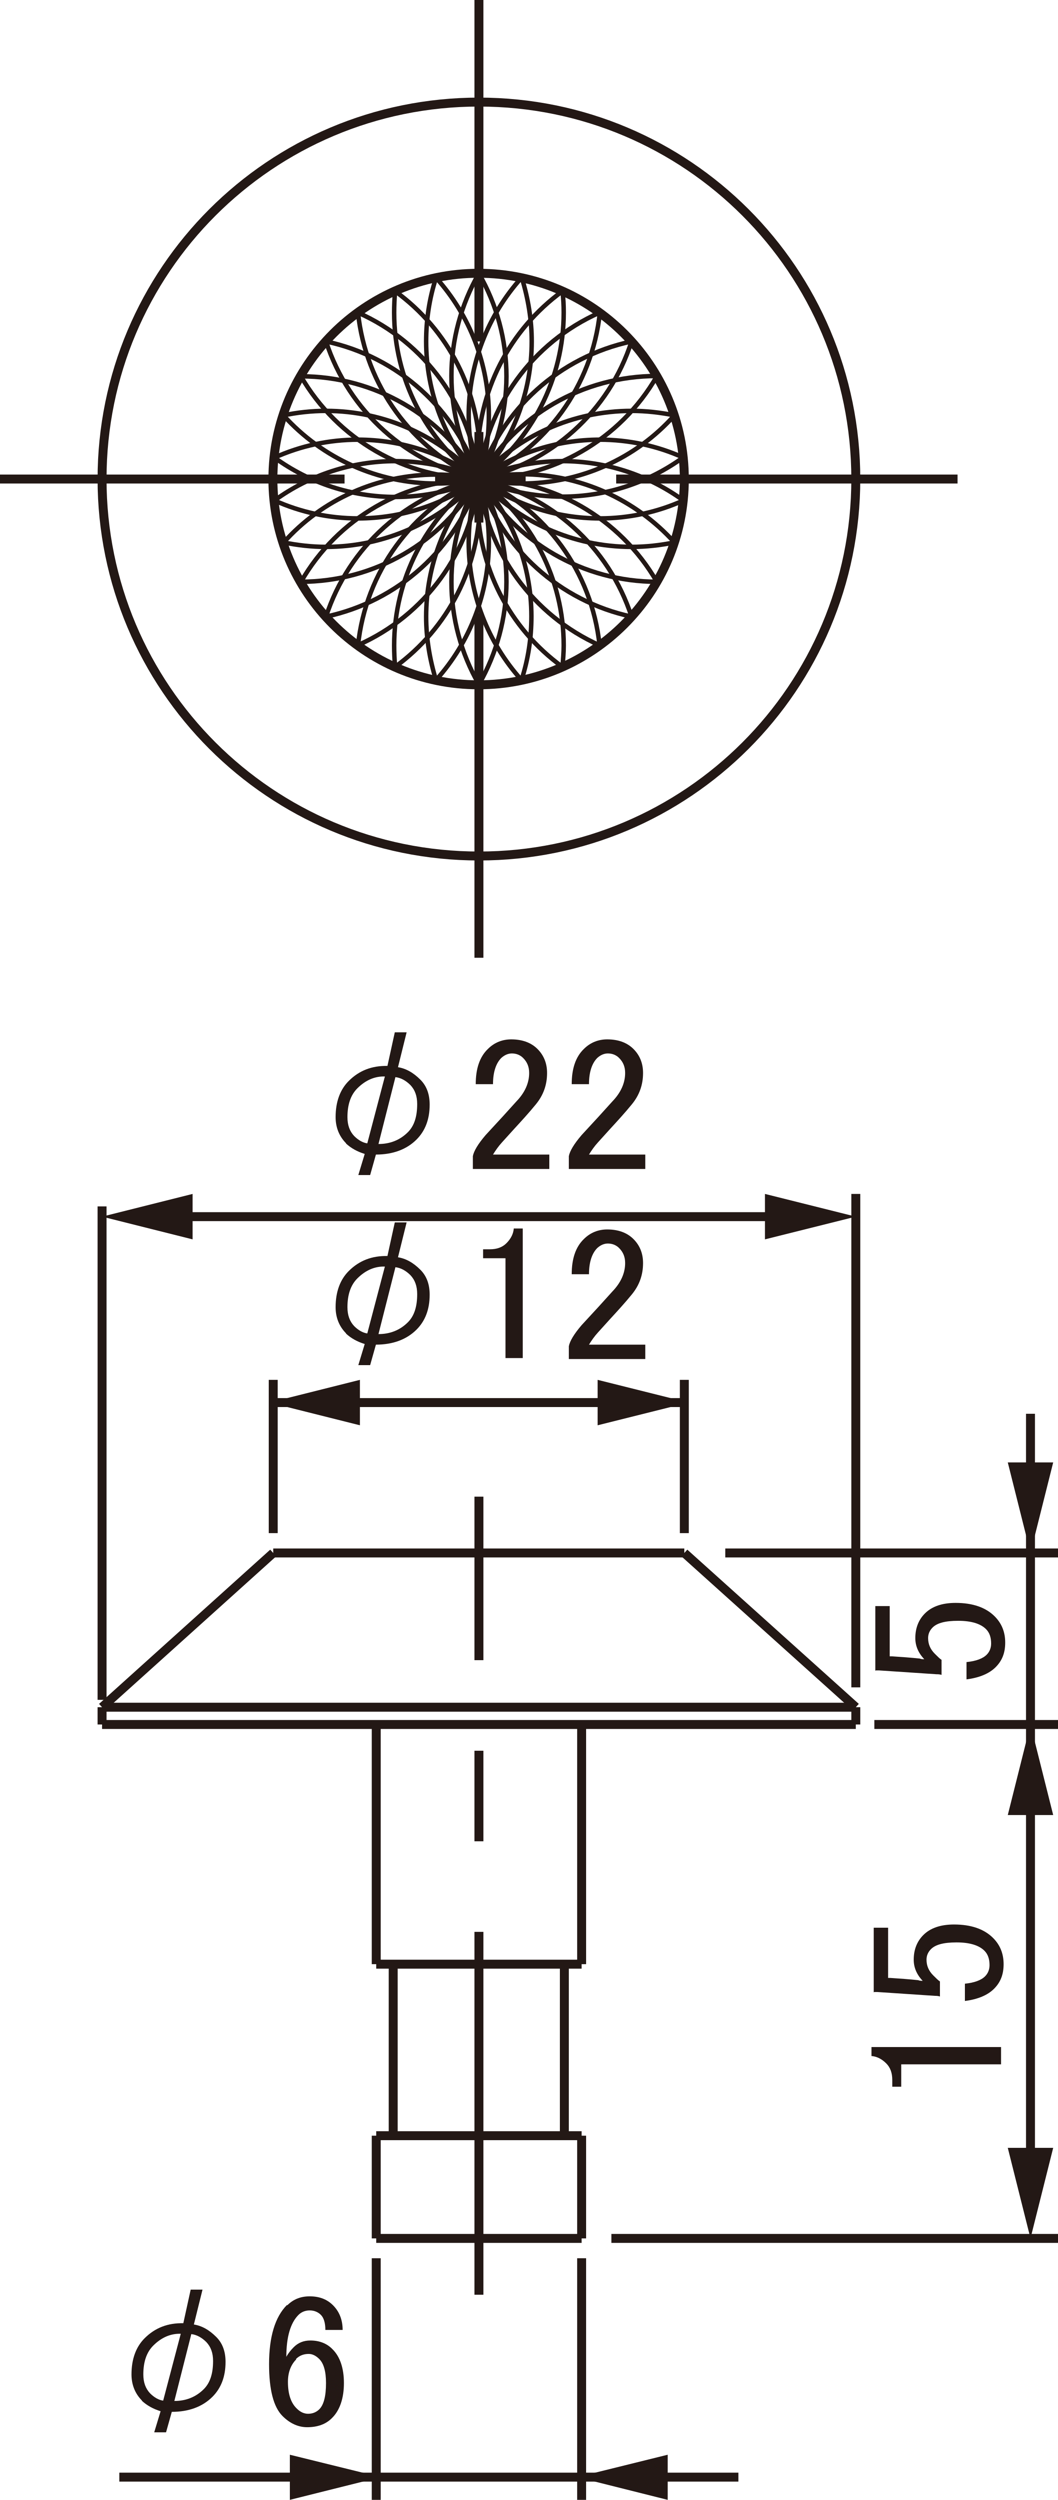 <?xml version="1.0" encoding="UTF-8"?>
<svg id="_レイヤー_1" data-name="レイヤー 1" xmlns="http://www.w3.org/2000/svg" viewBox="0 0 33.07 78.12">
  <defs>
    <style>
      .cls-1 {
        stroke-dasharray: 10.77 2.83 2.83 2.83;
      }

      .cls-1, .cls-2, .cls-3, .cls-4 {
        fill: none;
        stroke: #231815;
        stroke-miterlimit: 500;
      }

      .cls-1, .cls-2, .cls-4 {
        stroke-width: .28px;
      }

      .cls-5 {
        fill: #231815;
      }

      .cls-3 {
        stroke-width: .14px;
      }

      .cls-4 {
        stroke-dasharray: 11.34 2.83 2.83 2.83;
      }
    </style>
  </defs>
  <line class="cls-2" x1="3.19" y1="53.89" x2="3.19" y2="53.35"/>
  <line class="cls-2" x1="3.19" y1="53.35" x2="8.54" y2="48.53"/>
  <line class="cls-2" x1="26.75" y1="53.35" x2="21.39" y2="48.53"/>
  <line class="cls-2" x1="26.75" y1="53.89" x2="26.75" y2="53.35"/>
  <line class="cls-2" x1="17.64" y1="66.74" x2="17.64" y2="61.38"/>
  <line class="cls-2" x1="18.18" y1="69.95" x2="18.18" y2="66.74"/>
  <line class="cls-2" x1="12.29" y1="61.38" x2="12.29" y2="66.74"/>
  <line class="cls-2" x1="11.76" y1="69.95" x2="11.76" y2="66.74"/>
  <line class="cls-2" x1="11.76" y1="61.38" x2="18.18" y2="61.38"/>
  <line class="cls-2" x1="11.76" y1="69.95" x2="18.18" y2="69.95"/>
  <line class="cls-2" x1="11.76" y1="66.74" x2="18.18" y2="66.74"/>
  <line class="cls-2" x1="11.76" y1="61.38" x2="11.76" y2="53.89"/>
  <line class="cls-2" x1="18.18" y1="61.38" x2="18.18" y2="53.89"/>
  <line class="cls-2" x1="8.54" y1="48.53" x2="21.39" y2="48.53"/>
  <line class="cls-2" x1="3.19" y1="53.35" x2="26.75" y2="53.35"/>
  <line class="cls-2" x1="3.19" y1="53.89" x2="26.75" y2="53.89"/>
  <line class="cls-4" x1="14.97" y1="71.71" x2="14.97" y2="46.77"/>
  <g>
    <path class="cls-2" d="M21.39,14.97c0-3.55-2.88-6.43-6.43-6.43s-6.43,2.88-6.43,6.43,2.88,6.43,6.43,6.43,6.43-2.88,6.43-6.43Z"/>
    <path class="cls-2" d="M26.75,14.97c0-6.51-5.27-11.78-11.78-11.78S3.19,8.46,3.19,14.97s5.27,11.78,11.78,11.78,11.78-5.27,11.78-11.78Z"/>
    <g>
      <path class="cls-3" d="M14.97,14.97c-1.06,1.18-1.65,2.71-1.65,4.3,0,.67.11,1.34.31,1.99"/>
      <path class="cls-3" d="M13.63,21.25c1.06-1.18,1.65-2.71,1.65-4.3,0-.67-.11-1.34-.31-1.98"/>
      <path class="cls-3" d="M14.97,14.97c-1.66,1.21-2.65,3.14-2.65,5.2,0,.22.01.45.03.67"/>
      <path class="cls-3" d="M12.35,20.84c1.66-1.21,2.65-3.14,2.65-5.2,0-.22-.01-.45-.03-.67"/>
      <path class="cls-3" d="M14.97,14.97c-2.1.93-3.54,2.91-3.78,5.2"/>
      <path class="cls-3" d="M11.19,20.16c2.1-.93,3.54-2.91,3.78-5.2"/>
      <path class="cls-3" d="M14.97,14.97c-2.25.48-4.07,2.12-4.78,4.3"/>
      <path class="cls-3" d="M10.19,19.27c2.25-.48,4.07-2.12,4.78-4.3"/>
      <path class="cls-3" d="M14.97,14.97h0c-2.3,0-4.42,1.22-5.56,3.21"/>
      <path class="cls-3" d="M9.4,18.18h0c2.29,0,4.42-1.22,5.56-3.21"/>
      <path class="cls-3" d="M14.97,14.97c-.44-.09-.89-.14-1.34-.14-1.82,0-3.56.77-4.77,2.13"/>
      <path class="cls-3" d="M8.86,16.95c.44.09.89.14,1.33.14,1.82,0,3.56-.77,4.78-2.12"/>
      <path class="cls-3" d="M14.97,14.97c-.82-.37-1.71-.56-2.61-.56-1.36,0-2.68.43-3.78,1.23"/>
      <path class="cls-3" d="M8.58,15.64c.82.37,1.71.56,2.61.56,1.36,0,2.68-.43,3.78-1.23"/>
      <path class="cls-3" d="M14.97,14.97c-1.1-.8-2.42-1.23-3.78-1.23-.9,0-1.79.19-2.61.56"/>
      <path class="cls-3" d="M8.58,14.3c1.1.8,2.42,1.23,3.78,1.23.9,0,1.79-.19,2.61-.55"/>
      <path class="cls-3" d="M14.97,14.97c-1.22-1.35-2.95-2.13-4.78-2.13-.45,0-.9.05-1.33.14"/>
      <path class="cls-3" d="M8.86,12.98c1.22,1.35,2.95,2.13,4.77,2.13.45,0,.9-.05,1.34-.14"/>
      <path class="cls-3" d="M14.97,14.97c-1.15-1.99-3.27-3.21-5.56-3.21h0"/>
      <path class="cls-3" d="M9.4,11.75c1.15,1.99,3.27,3.21,5.56,3.21h0"/>
      <path class="cls-3" d="M14.97,14.97c-.71-2.18-2.53-3.82-4.78-4.3"/>
      <path class="cls-3" d="M10.19,10.67c.71,2.18,2.53,3.82,4.78,4.3"/>
      <path class="cls-3" d="M14.97,14.97c-.24-2.28-1.68-4.27-3.78-5.2"/>
      <path class="cls-3" d="M11.19,9.77c.24,2.28,1.68,4.26,3.78,5.2"/>
      <path class="cls-3" d="M14.97,14.97c.02-.22.03-.45.03-.67,0-2.06-.98-3.99-2.65-5.2"/>
      <path class="cls-3" d="M12.35,9.1c-.02.22-.03.45-.03.67,0,2.06.98,3.99,2.65,5.2"/>
      <path class="cls-3" d="M14.97,14.97c.21-.64.31-1.31.31-1.99,0-1.59-.59-3.12-1.65-4.3"/>
      <path class="cls-3" d="M13.63,8.68c-.21.64-.31,1.31-.31,1.99,0,1.59.59,3.12,1.65,4.3"/>
      <path class="cls-3" d="M14.97,14.97c.56-.98.86-2.08.86-3.21s-.3-2.24-.86-3.21"/>
      <path class="cls-3" d="M14.97,8.54c-.56.98-.86,2.08-.86,3.21s.3,2.24.86,3.21"/>
      <path class="cls-3" d="M14.97,14.97c1.06-1.18,1.65-2.71,1.65-4.3,0-.67-.11-1.34-.31-1.99"/>
      <path class="cls-3" d="M16.3,8.68c-1.06,1.18-1.65,2.71-1.65,4.3,0,.67.11,1.34.32,1.99"/>
      <path class="cls-3" d="M14.97,14.97c1.66-1.21,2.65-3.14,2.65-5.2,0-.23-.01-.45-.04-.67"/>
      <path class="cls-3" d="M17.58,9.1c-1.66,1.21-2.65,3.14-2.65,5.2,0,.22.01.45.04.67"/>
      <path class="cls-3" d="M14.97,14.97c2.1-.93,3.54-2.92,3.78-5.2"/>
      <path class="cls-3" d="M18.74,9.77c-2.1.93-3.54,2.92-3.78,5.2"/>
      <path class="cls-3" d="M14.97,14.97c2.25-.48,4.07-2.12,4.77-4.3"/>
      <path class="cls-3" d="M19.74,10.67c-2.25.48-4.07,2.12-4.77,4.3"/>
      <path class="cls-3" d="M14.97,14.97h0c2.29,0,4.42-1.23,5.56-3.21"/>
      <path class="cls-3" d="M20.53,11.75h0c-2.3,0-4.42,1.22-5.56,3.21"/>
      <path class="cls-3" d="M14.97,14.97c.44.09.89.14,1.34.14,1.82,0,3.56-.77,4.77-2.13"/>
      <path class="cls-3" d="M21.08,12.98c-.44-.09-.89-.14-1.34-.14-1.82,0-3.56.77-4.77,2.13"/>
      <path class="cls-3" d="M14.97,14.97c.82.37,1.71.55,2.61.55,1.36,0,2.68-.43,3.78-1.23"/>
      <path class="cls-3" d="M21.36,14.3c-.82-.37-1.71-.56-2.61-.56-1.36,0-2.68.43-3.78,1.23"/>
      <path class="cls-3" d="M14.97,14.97c1.1.8,2.42,1.23,3.78,1.23.9,0,1.79-.19,2.61-.56"/>
      <path class="cls-3" d="M21.36,15.64c-1.1-.8-2.42-1.23-3.78-1.23-.9,0-1.79.19-2.61.56"/>
      <path class="cls-3" d="M14.97,14.97c1.22,1.35,2.95,2.12,4.77,2.12.45,0,.9-.05,1.34-.14"/>
      <path class="cls-3" d="M21.08,16.95c-1.22-1.35-2.95-2.13-4.77-2.13-.45,0-.9.05-1.34.14"/>
      <path class="cls-3" d="M14.97,14.97c1.15,1.99,3.27,3.21,5.56,3.21h0"/>
      <path class="cls-3" d="M20.53,18.18c-1.15-1.99-3.27-3.21-5.56-3.21h0"/>
      <path class="cls-3" d="M14.97,14.97c.71,2.18,2.53,3.82,4.77,4.3"/>
      <path class="cls-3" d="M19.74,19.27c-.71-2.18-2.53-3.82-4.77-4.3"/>
      <path class="cls-3" d="M14.97,14.97c.24,2.28,1.68,4.26,3.78,5.2"/>
      <path class="cls-3" d="M18.74,20.16c-.24-2.28-1.68-4.26-3.78-5.2"/>
      <path class="cls-3" d="M14.97,14.97c-.02.22-.04.45-.04.67,0,2.06.98,3.99,2.65,5.2"/>
      <path class="cls-3" d="M17.58,20.84c.02-.22.04-.45.04-.67,0-2.06-.99-3.99-2.65-5.2"/>
      <path class="cls-3" d="M14.97,14.97c-.21.64-.32,1.31-.32,1.98,0,1.59.59,3.12,1.65,4.3"/>
      <path class="cls-3" d="M16.3,21.25c.21-.64.31-1.31.31-1.99,0-1.59-.59-3.12-1.65-4.3"/>
      <path class="cls-3" d="M14.97,14.97c-.56.98-.86,2.08-.86,3.21s.3,2.24.86,3.21"/>
      <path class="cls-3" d="M14.97,21.39c.56-.98.86-2.09.86-3.21s-.3-2.24-.86-3.21"/>
    </g>
    <line class="cls-1" y1="14.97" x2="29.93" y2="14.97"/>
    <line class="cls-1" x1="14.97" y1="29.93" x2="14.97"/>
  </g>
  <line class="cls-2" x1="32.21" y1="68.76" x2="32.21" y2="44.18"/>
  <line class="cls-2" x1="27.33" y1="53.89" x2="33.07" y2="53.89"/>
  <line class="cls-2" x1="22.67" y1="48.53" x2="33.07" y2="48.53"/>
  <line class="cls-2" x1="19.11" y1="69.95" x2="33.07" y2="69.95"/>
  <line class="cls-2" x1="3.73" y1="77.41" x2="23.08" y2="77.41"/>
  <line class="cls-2" x1="18.18" y1="70.57" x2="18.18" y2="78.12"/>
  <line class="cls-2" x1="11.76" y1="70.57" x2="11.76" y2="78.12"/>
  <line class="cls-2" x1="8.54" y1="43.83" x2="21.39" y2="43.83"/>
  <line class="cls-2" x1="21.39" y1="47.91" x2="21.39" y2="43.12"/>
  <line class="cls-2" x1="8.54" y1="47.91" x2="8.54" y2="43.12"/>
  <line class="cls-2" x1="4.99" y1="38.02" x2="25.26" y2="38.02"/>
  <line class="cls-2" x1="26.75" y1="52.73" x2="26.75" y2="37.31"/>
  <line class="cls-2" x1="3.19" y1="53.12" x2="3.19" y2="37.7"/>
  <polyline class="cls-5" points="32.21 53.89 31.5 56.72 32.92 56.72 32.21 53.89"/>
  <polyline class="cls-5" points="32.21 48.53 31.5 45.7 32.92 45.7 32.21 48.53"/>
  <polyline class="cls-5" points="32.21 69.95 31.5 67.12 32.92 67.12 32.21 69.95"/>
  <polyline class="cls-5" points="18.04 77.41 20.87 76.71 20.87 78.12 18.04 77.41"/>
  <polyline class="cls-5" points="11.9 77.41 9.06 76.71 9.06 78.12 11.9 77.41"/>
  <polyline class="cls-5" points="8.42 43.83 11.25 43.12 11.25 44.54 8.42 43.83"/>
  <polyline class="cls-5" points="21.52 43.83 18.68 43.12 18.68 44.54 21.52 43.83"/>
  <polyline class="cls-5" points="26.75 38.02 23.91 37.31 23.91 38.73 26.75 38.02"/>
  <polyline class="cls-5" points="3.19 38.02 6.02 37.31 6.02 38.73 3.19 38.02"/>
  <path class="cls-5" d="M27.36,52.21v-2.02h.45v1.57h.07c.3.02.59.04.87.07.05.02.09.02.14.02-.19-.2-.28-.42-.28-.66,0-.31.1-.57.3-.77.22-.22.54-.33.96-.33.53,0,.94.14,1.22.42.22.22.33.49.33.82s-.1.57-.3.77-.51.33-.91.38v-.54c.3-.03.51-.11.63-.23.09-.09.14-.21.14-.35,0-.19-.05-.34-.16-.45-.17-.17-.46-.26-.87-.26s-.66.07-.8.21c-.09.09-.14.2-.14.33,0,.19.07.35.21.49.09.09.16.16.21.19v.47c-.06-.02-.12-.02-.16-.02l-1.8-.12h-.09Z"/>
  <g>
    <path class="cls-5" d="M27.24,64.25v-.28h4.05v.54h-3.12v.7h-.28v-.21c0-.22-.06-.39-.19-.52-.14-.14-.3-.22-.47-.23Z"/>
    <path class="cls-5" d="M27.31,62.26v-2.02h.45v1.57h.07c.3.02.59.04.87.07.05.02.09.02.14.02-.19-.2-.28-.42-.28-.66,0-.31.1-.57.3-.77.22-.22.54-.33.96-.33.53,0,.94.14,1.22.42.22.22.33.49.33.82s-.1.57-.3.77-.51.33-.91.38v-.54c.3-.03.51-.11.63-.23.09-.09.14-.21.14-.35,0-.19-.05-.34-.16-.45-.17-.17-.46-.26-.87-.26s-.66.07-.8.21c-.09.09-.14.2-.14.33,0,.19.07.35.21.49.09.09.16.16.21.19v.47c-.06-.02-.12-.02-.16-.02l-1.8-.12h-.09Z"/>
  </g>
  <g>
    <path class="cls-5" d="M4.44,75.02c-.22-.22-.33-.5-.33-.82,0-.48.14-.86.41-1.13.33-.33.73-.48,1.21-.47l.23-1.05h.37l-.27,1.09c.25.04.48.17.7.39.2.2.29.46.29.78,0,.46-.14.82-.41,1.09-.31.31-.74.47-1.27.47l-.18.64h-.37l.2-.66c-.23-.07-.43-.18-.59-.33ZM4.79,73.3c-.21.21-.31.51-.31.9,0,.25.07.44.21.59.13.13.27.21.41.23l.55-2.09c-.31-.01-.6.11-.86.37ZM6.37,74.66c.2-.2.29-.49.29-.88,0-.25-.07-.44-.21-.59-.14-.14-.3-.23-.47-.25l-.53,2.09c.36,0,.67-.12.92-.37Z"/>
    <path class="cls-5" d="M8.98,72.04c.19-.19.42-.28.7-.28.3,0,.54.09.73.28.2.2.3.46.3.77h-.54c0-.22-.05-.38-.14-.47s-.21-.14-.35-.14-.26.05-.35.14c-.25.25-.38.69-.38,1.31.06-.11.14-.21.23-.3.14-.14.31-.21.52-.21.28,0,.52.09.7.28.23.23.35.59.35,1.05s-.12.85-.38,1.1c-.19.19-.45.28-.77.28-.28,0-.54-.12-.77-.35-.28-.28-.42-.82-.42-1.62,0-.86.19-1.48.56-1.85ZM9.26,73.73c-.17.17-.26.41-.26.7,0,.38.09.66.28.84.11.11.23.16.35.16.14,0,.26-.05.35-.14.14-.14.21-.41.21-.82,0-.36-.07-.61-.21-.75-.11-.11-.22-.16-.33-.16-.16,0-.29.05-.4.16Z"/>
  </g>
  <g>
    <path class="cls-5" d="M10.82,41.67c-.22-.22-.33-.5-.33-.82,0-.48.14-.86.41-1.13.33-.33.73-.48,1.21-.47l.23-1.05h.37l-.27,1.09c.25.04.48.17.7.39.2.2.29.46.29.78,0,.46-.14.82-.41,1.09-.31.31-.74.47-1.27.47l-.18.64h-.37l.2-.66c-.23-.07-.43-.18-.59-.33ZM11.17,39.95c-.21.21-.31.51-.31.9,0,.25.07.44.21.59.13.13.27.21.41.23l.55-2.09c-.31-.01-.6.11-.86.37ZM12.75,41.32c.2-.2.29-.49.29-.88,0-.25-.07-.44-.21-.59-.14-.14-.3-.23-.47-.25l-.53,2.09c.36,0,.67-.12.92-.37Z"/>
    <path class="cls-5" d="M16.06,38.39h.28v4.05h-.54v-3.12h-.7v-.28h.21c.22,0,.39-.06.52-.19.14-.14.22-.3.23-.47Z"/>
    <path class="cls-5" d="M17.87,39.82c0-.48.12-.85.38-1.1.2-.2.45-.3.73-.3.34,0,.62.1.82.3s.3.45.3.75c0,.38-.12.7-.35.98-.22.27-.45.52-.68.77l-.38.42c-.11.12-.2.25-.28.38h1.76v.45h-2.39v-.4c.03-.16.16-.38.4-.66.39-.42.71-.77.96-1.05.27-.28.4-.58.4-.89,0-.19-.06-.34-.19-.47-.09-.09-.21-.14-.35-.14-.12,0-.23.05-.33.14-.17.17-.26.45-.26.82h-.54Z"/>
  </g>
  <g>
    <path class="cls-5" d="M10.82,35.73c-.22-.22-.33-.5-.33-.82,0-.48.14-.86.41-1.13.33-.33.73-.48,1.21-.47l.23-1.05h.37l-.27,1.09c.25.04.48.17.7.39.2.2.29.46.29.78,0,.46-.14.82-.41,1.09-.31.31-.74.47-1.27.47l-.18.64h-.37l.2-.66c-.23-.07-.43-.18-.59-.33ZM11.17,34.01c-.21.21-.31.51-.31.9,0,.25.07.44.21.59.13.13.27.21.41.23l.55-2.09c-.31-.01-.6.11-.86.37ZM12.75,35.38c.2-.2.29-.49.29-.88,0-.25-.07-.44-.21-.59-.14-.14-.3-.23-.47-.25l-.53,2.09c.36,0,.67-.12.92-.37Z"/>
    <path class="cls-5" d="M14.87,33.88c0-.48.12-.85.38-1.1.2-.2.45-.3.73-.3.34,0,.62.1.82.3s.3.45.3.75c0,.38-.12.7-.35.98-.22.27-.45.52-.68.77l-.38.42c-.11.12-.2.25-.28.38h1.76v.45h-2.39v-.4c.03-.16.16-.38.4-.66.39-.42.71-.77.96-1.05.27-.28.4-.58.4-.89,0-.19-.06-.34-.19-.47-.09-.09-.21-.14-.35-.14-.12,0-.23.05-.33.14-.17.17-.26.45-.26.82h-.54Z"/>
    <path class="cls-5" d="M17.87,33.88c0-.48.12-.85.38-1.1.2-.2.45-.3.73-.3.34,0,.62.1.82.3s.3.45.3.75c0,.38-.12.7-.35.98-.22.27-.45.52-.68.77l-.38.42c-.11.12-.2.25-.28.38h1.76v.45h-2.39v-.4c.03-.16.16-.38.4-.66.39-.42.71-.77.96-1.05.27-.28.4-.58.4-.89,0-.19-.06-.34-.19-.47-.09-.09-.21-.14-.35-.14-.12,0-.23.05-.33.14-.17.17-.26.45-.26.82h-.54Z"/>
  </g>
</svg>